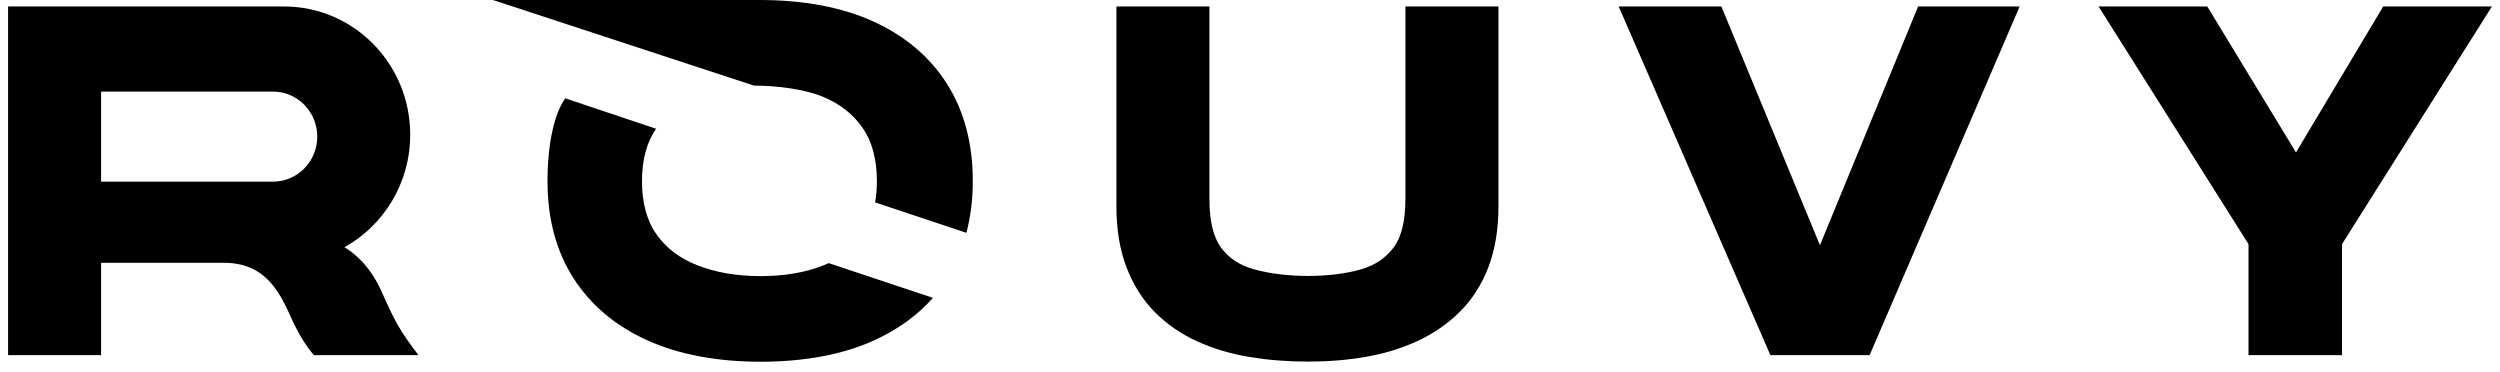 <svg width="94" height="14" viewBox="0 0 94 14" fill="none" xmlns="http://www.w3.org/2000/svg">
<path d="M89.608 0.244L86.329 5.731L82.994 0.244H78.907L84.544 9.18V13.354H88.059V9.18L93.696 0.244H89.608Z" fill="black"/>
<path d="M68.43 9.221L64.724 0.244H60.863L66.567 13.354H70.298L75.939 0.244H72.121L68.43 9.221Z" fill="black"/>
<path d="M52.843 7.495C52.843 8.31 52.692 8.922 52.396 9.311C52.092 9.711 51.692 9.977 51.173 10.127C50.594 10.293 49.926 10.375 49.186 10.375C48.446 10.375 47.733 10.291 47.142 10.124C46.612 9.975 46.21 9.711 45.914 9.314C45.623 8.922 45.474 8.31 45.474 7.493V0.244H41.977V7.757C41.977 8.613 42.102 9.381 42.351 10.034C42.602 10.697 42.959 11.266 43.413 11.726C43.859 12.18 44.395 12.552 45.006 12.831C45.599 13.104 46.263 13.303 46.978 13.421C47.673 13.538 48.416 13.596 49.186 13.596C49.956 13.596 50.654 13.538 51.332 13.421C52.028 13.303 52.681 13.104 53.274 12.833C53.883 12.554 54.423 12.185 54.88 11.733C55.349 11.27 55.714 10.699 55.968 10.034C56.217 9.378 56.342 8.613 56.342 7.757V0.244H52.845V7.498L52.843 7.495Z" fill="black"/>
<path d="M31.156 9.894C31.097 9.922 31.035 9.95 30.973 9.973C30.301 10.244 29.503 10.382 28.599 10.382C27.695 10.382 26.902 10.244 26.213 9.971C25.549 9.71 25.047 9.329 24.679 8.804C24.319 8.294 24.139 7.623 24.139 6.813C24.139 6.002 24.317 5.349 24.668 4.841L21.254 3.697C20.846 4.264 20.586 5.399 20.586 6.813C20.586 8.227 20.913 9.439 21.558 10.453C22.205 11.467 23.143 12.259 24.351 12.801C25.53 13.331 26.959 13.601 28.601 13.601C30.244 13.601 31.688 13.333 32.86 12.801C33.747 12.399 34.49 11.863 35.079 11.199L31.159 9.894H31.156Z" fill="black"/>
<path d="M30.935 3.636C31.582 3.902 32.073 4.287 32.437 4.813C32.792 5.325 32.971 5.995 32.971 6.808C32.971 7.093 32.947 7.362 32.903 7.61L36.336 8.754C36.496 8.151 36.577 7.5 36.577 6.806C36.577 5.392 36.249 4.162 35.604 3.148C34.958 2.134 34.022 1.343 32.822 0.8C31.65 0.27 30.216 0 28.563 0H18.535L28.35 3.219C29.252 3.219 30.263 3.36 30.933 3.634L30.935 3.636Z" fill="black"/>
<path d="M14.339 10.946C13.88 9.919 13.22 9.452 12.95 9.296C14.425 8.479 15.424 6.89 15.424 5.063C15.424 2.402 13.301 0.244 10.683 0.244H0.304V13.354H3.801V9.882H8.445C10.083 9.889 10.583 11.153 10.991 12.042C11.402 12.935 11.804 13.352 11.804 13.352H15.731C14.995 12.375 14.848 12.083 14.339 10.944V10.946ZM3.801 6.83V3.444H10.264C11.185 3.444 11.929 4.203 11.929 5.137C11.929 6.071 11.183 6.83 10.264 6.83H3.801Z" fill="black"/>
</svg>
